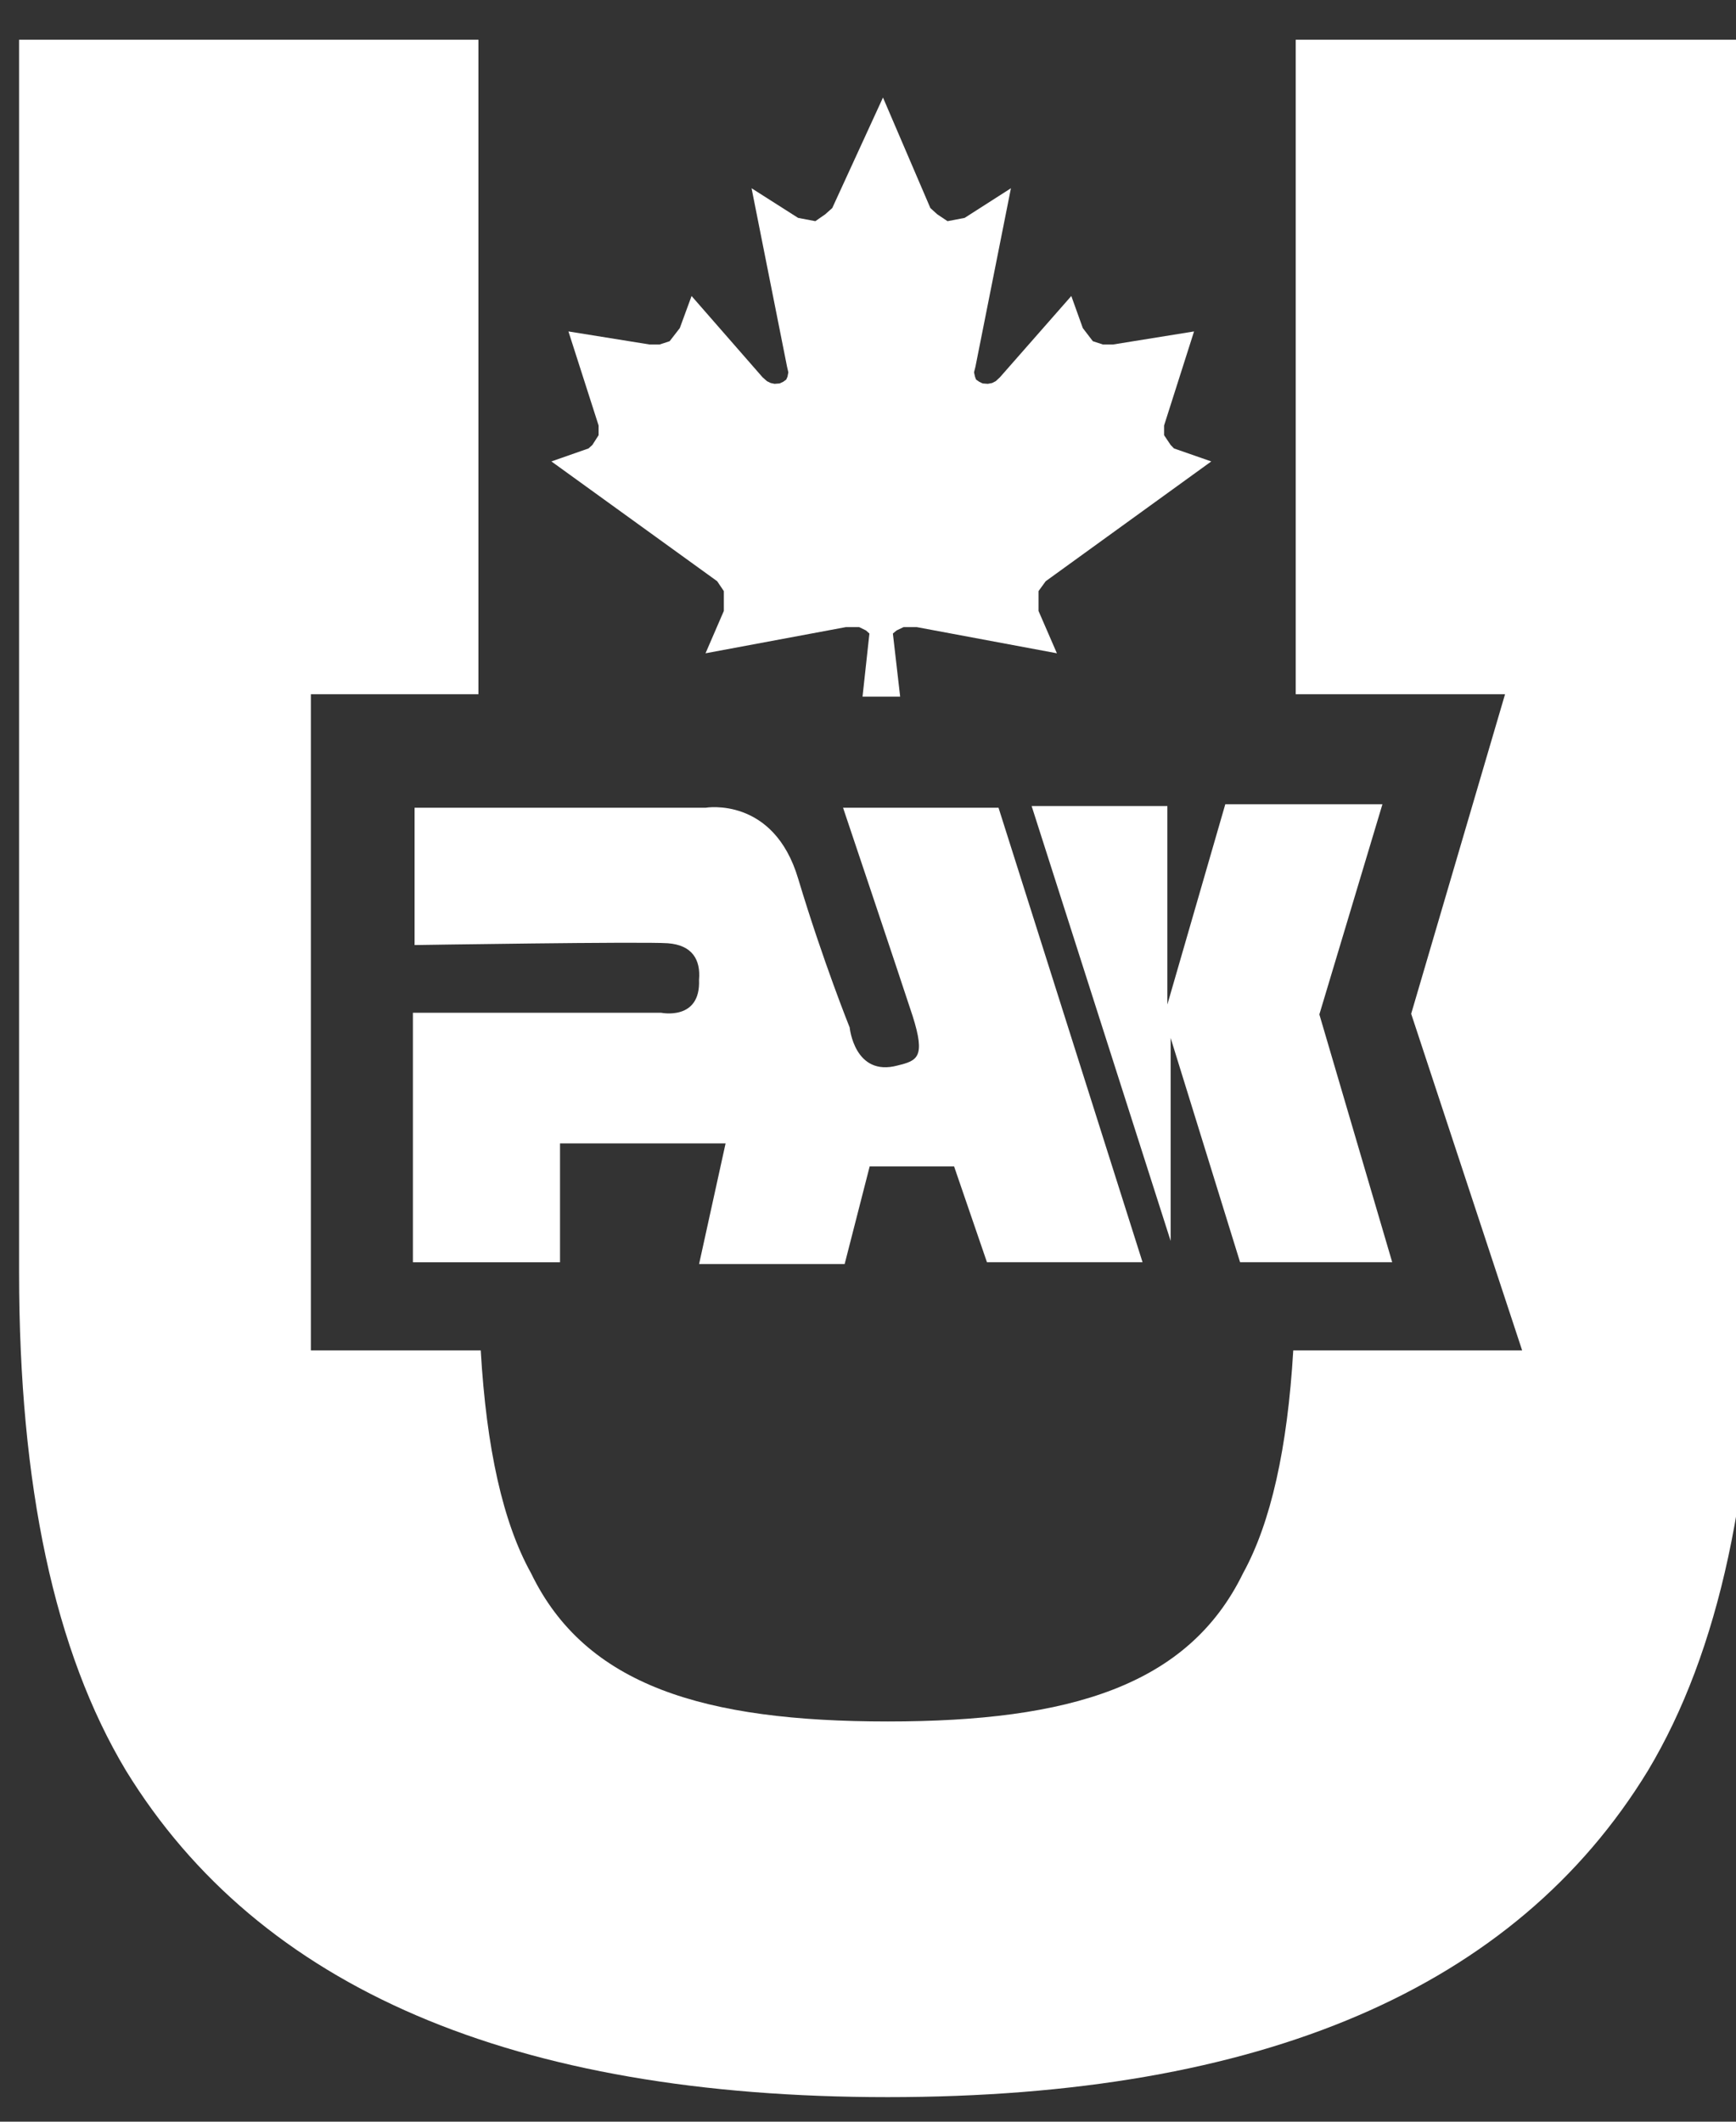 <svg width="27" height="33" viewBox="0 0 27 33" fill="none" xmlns="http://www.w3.org/2000/svg">
<rect x="0" y="0" width="27" height="33" fill="#333333" stroke="none"/>
<g clip-path="url(#clip0_35620_571)">
<path d="M13.415 10.835L13.522 9.854L13.469 9.806L13.363 9.754H13.155L10.973 10.161L11.258 9.502V9.194L11.154 9.04L8.576 7.177L9.153 6.975L9.213 6.921L9.31 6.769V6.618L8.841 5.155L10.102 5.358H10.26L10.415 5.307L10.573 5.103L10.756 4.604L11.86 5.868L11.929 5.929L11.986 5.957L12.046 5.97L12.126 5.964L12.18 5.939L12.228 5.904L12.248 5.859L12.261 5.791L12.241 5.704L11.689 2.928L12.413 3.389L12.681 3.44L12.835 3.333L12.944 3.236L13.733 1.517L14.47 3.236L14.577 3.333L14.737 3.44L15.003 3.389L15.723 2.928L15.171 5.704L15.149 5.791L15.164 5.859L15.181 5.904L15.231 5.939L15.284 5.964L15.364 5.97L15.431 5.957L15.486 5.929L15.552 5.868L16.662 4.604L16.841 5.103L16.997 5.307L17.153 5.358H17.313L18.571 5.155L18.105 6.618V6.769L18.207 6.921L18.259 6.975L18.839 7.177L16.264 9.04L16.152 9.194V9.502L16.438 10.161L14.259 9.754H14.053L13.944 9.806L13.887 9.854L14 10.835H13.415Z" fill="white"/>
<path d="M6.448 14.698V12.563H10.976C10.976 12.563 12.034 12.382 12.415 13.67C12.802 14.957 13.215 15.981 13.215 15.981C13.215 15.981 13.289 16.754 13.961 16.572C14.269 16.497 14.398 16.445 14.194 15.802C13.984 15.159 13.112 12.563 13.112 12.563H15.53L17.77 19.632H15.35L14.839 18.142H13.526L13.137 19.66H10.873L11.285 17.784H8.71V19.633H6.422V15.752H10.283C10.283 15.752 10.9 15.881 10.872 15.239C10.899 14.93 10.769 14.699 10.386 14.671C10 14.643 6.449 14.699 6.449 14.699" fill="white"/>
<path d="M16.045 12.537H18.156V15.624L19.057 12.509H21.501L20.52 15.778L21.653 19.632H19.287L18.207 16.144V19.301L16.045 12.537Z" fill="white"/>
<path d="M20.152 0.618V10.798H23.408L21.948 15.768L23.674 21.004H20.114C20.024 22.525 19.766 23.683 19.333 24.47C18.481 26.219 16.642 26.775 13.806 26.775C10.953 26.775 9.106 26.219 8.26 24.47C7.822 23.683 7.565 22.525 7.477 21.004H4.835V10.798H7.441V0.618H0.297V19.791C0.297 23.107 0.849 25.689 1.959 27.539C4.036 30.925 7.987 32.618 13.806 32.618C19.622 32.618 23.566 30.925 25.631 27.539C26.739 25.689 27.297 23.107 27.297 19.791V0.618H20.152Z" fill="white"/>
</g>
<defs>
<clipPath id="clip0_35620_571">
<rect width="27" height="32" fill="white" transform="translate(0 0.618)"/>
</clipPath>
</defs>
</svg>
